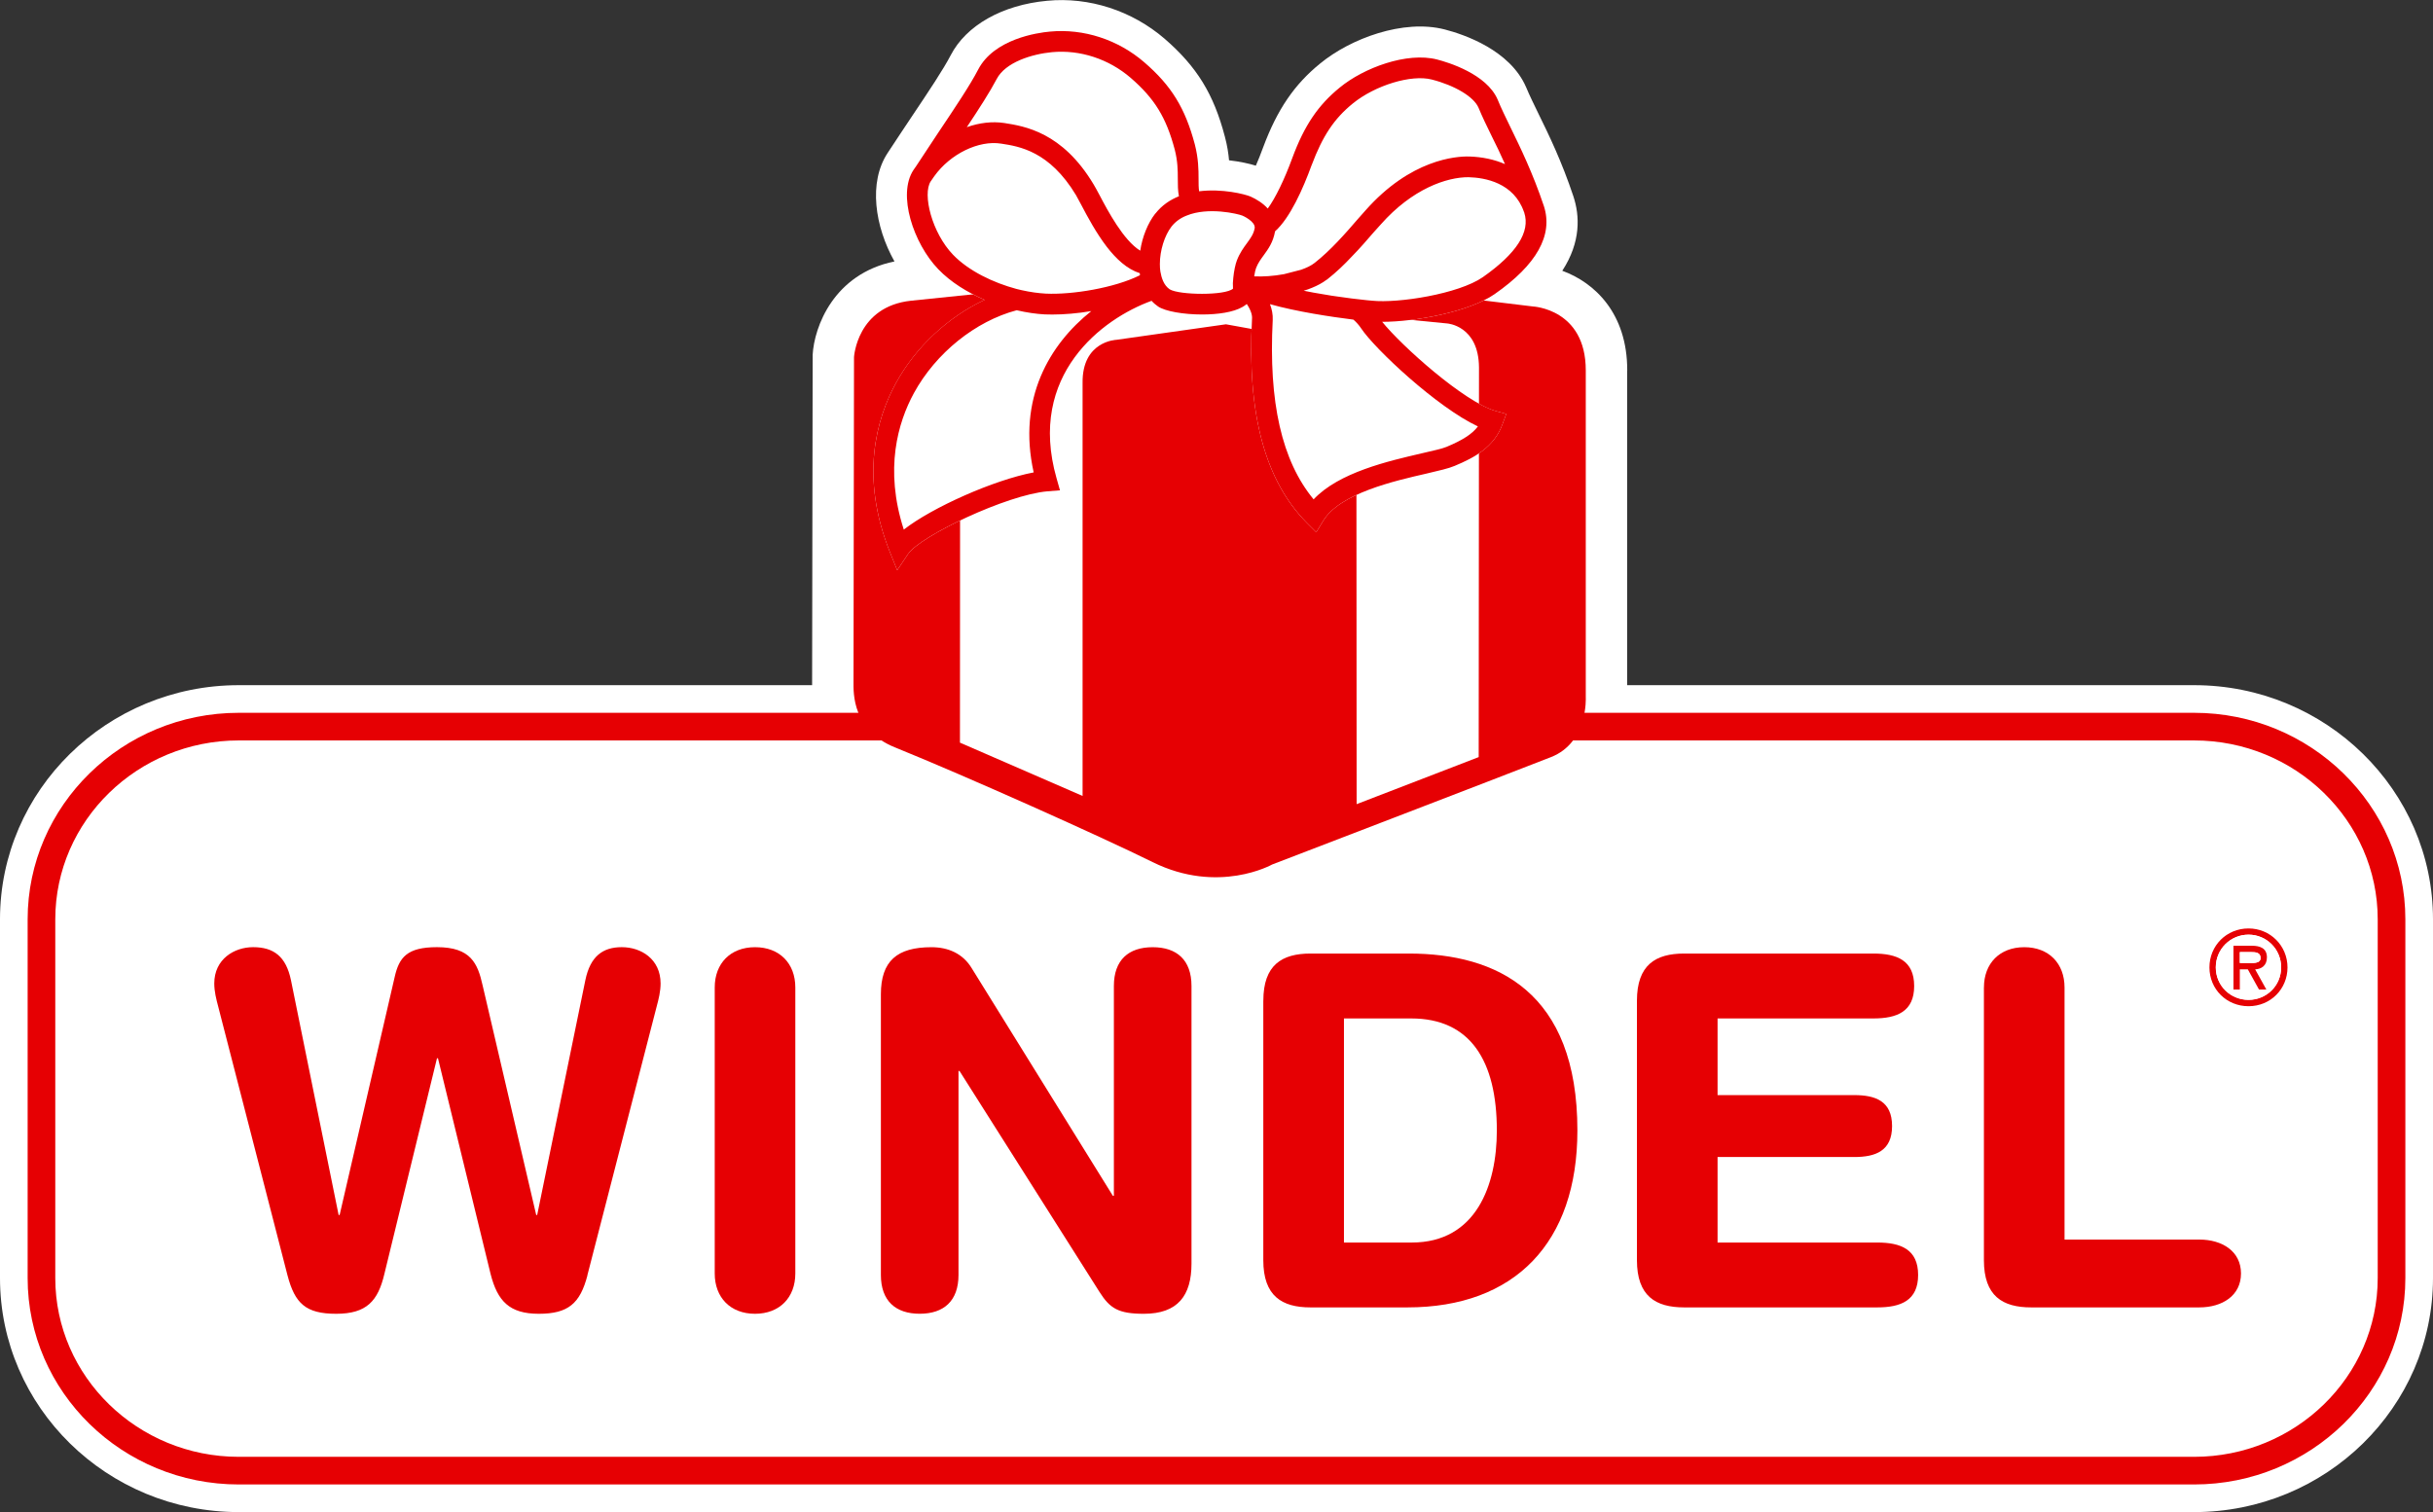<?xml version="1.0" encoding="UTF-8"?><svg id="Layer_2" xmlns="http://www.w3.org/2000/svg" viewBox="0 0 720 447.58"><rect x="0" y="0" width="720" height="447.58" fill="#333333" stroke="none"/><defs><style>.cls-1{fill:#fff;}.cls-2{fill:#e60003;}</style></defs><g id="Base"><g><path class="cls-1" d="M481.53,109.67v96.46c.04,1.43,0,3.07-.2,4.87-.12,1.31-.37,2.7-.74,4.09-.29,1.35-.7,2.74-1.23,4.09-1.06,2.82-2.58,5.6-4.66,8.18-2.66,3.35-6.34,6.26-11.24,8.18-13.7,5.36-74.54,28.7-81.9,31.53-4.7,2.45-12.43,4.83-21.71,4.83-1.72,0-3.52-.08-5.36-.25t-.08-.04c-4.5-.45-9.28-1.51-14.15-3.43-1.51-.57-3.07-1.23-4.62-2-14.6-7.24-53.77-24.78-75.4-33.57-2.62-1.06-5.85-2.7-8.91-5.23-2.54-2.09-4.95-4.74-6.87-8.18-.74-1.27-1.39-2.62-1.96-4.09-.45-1.27-.9-2.62-1.19-4.09-.61-2.45-.94-5.15-.98-8.18v-.9l.16-96.91c.45-8.26,6.22-23.96,24.21-27.64-5.81-10.35-7.77-23.43-2-32.14,2.45-3.76,4.91-7.4,7.16-10.8,4.99-7.44,9.28-13.86,11.49-18.11,4.58-8.83,15.25-14.88,28.54-16.11,12.39-1.19,25.07,2.9,34.76,11.24,9.53,8.26,14.52,16.36,17.83,28.99,.7,2.62,1.06,4.95,1.23,6.99,3.23,.37,5.97,.98,7.93,1.59,.7-1.55,1.39-3.35,2.17-5.44,4.17-11.2,9.24-18.61,16.89-24.82,8.96-7.36,24.58-13.21,36.84-10.06,5.68,1.47,19.3,6.05,24.08,17.09,1.06,2.54,2.33,5.11,3.68,7.89,3.07,6.26,6.87,14.07,10.3,24.37,1.92,5.77,2.29,13.53-3.27,22.08,9.53,3.48,19.26,12.55,19.22,29.52Z"/><path class="cls-1" d="M649.3,202.81H70.66C31.69,202.81,0,233.89,0,272.12v106.19c0,38.19,31.69,69.27,70.66,69.27H649.3c38.97,0,70.7-31.08,70.7-69.27v-106.19c0-38.23-31.73-69.31-70.7-69.31Z"/><path class="cls-1" d="M292.96,97.08l53.99-9.26,81.3,7.92s9.34,.59,9.43,13.03l-.09,115.33-36.12,13.93-.08-125.43s.69-9.46-8.94-11.24l-29.65-5.37-32.46,4.6s-10.14,.34-9.97,12.78v122.23l-36.29-15.78,.06-108.88s-.77-12.01,8.82-13.86Z"/><path class="cls-2" d="M649.3,210.99H70.66c-34.47,0-62.48,27.44-62.48,61.13v106.19c0,33.69,28.01,61.09,62.48,61.09H649.3c34.47,0,62.52-27.4,62.52-61.09v-106.19c0-33.69-28.05-61.13-62.52-61.13Zm54.34,167.32c0,29.15-24.37,52.91-54.34,52.91H70.66c-29.93,0-54.3-23.76-54.3-52.91v-106.19c0-29.2,24.37-52.95,54.3-52.95H649.3c29.97,0,54.34,23.76,54.34,52.95v106.19Z"/><g><path class="cls-2" d="M665.41,274.82c-6.5,0-11.57,5.07-11.57,11.53s5.07,11.49,11.57,11.49,11.53-5.07,11.53-11.49-5.11-11.53-11.53-11.53Zm0,21.14c-5.32,0-9.69-4.21-9.69-9.61s4.38-9.69,9.69-9.69,9.65,4.21,9.65,9.69-4.38,9.61-9.65,9.61Z"/><path class="cls-1" d="M665.41,276.66c-5.32,0-9.69,4.21-9.69,9.69s4.38,9.61,9.69,9.61,9.65-4.21,9.65-9.61-4.38-9.69-9.65-9.69Zm5.27,16.23h-2.17l-3.31-5.97h-2.37v5.97h-1.88v-12.96h5.44c2.37,0,4.46,.69,4.46,3.43,0,2.54-1.72,3.48-3.48,3.56l3.31,5.97Z"/><path class="cls-2" d="M670.85,283.37c0-2.74-2.09-3.43-4.46-3.43h-5.44v12.96h1.88v-5.97h2.37l3.31,5.97h2.17l-3.31-5.97c1.76-.08,3.48-1.02,3.48-3.56Zm-6.05,1.68h-1.96v-3.23h3.19c1.55,0,2.94,.12,2.94,1.76,0,1.76-2.41,1.47-4.17,1.47Z"/><path class="cls-1" d="M668.97,283.57c0,1.76-2.41,1.47-4.17,1.47h-1.96v-3.23h3.19c1.55,0,2.94,.12,2.94,1.76Z"/></g><g><path class="cls-2" d="M173.84,377.53c-2.18,8.29-5.67,11.35-14.4,11.35s-12.22-3.79-14.26-11.79l-15.57-63.85h-.29l-15.57,63.85c-1.89,8-5.24,11.79-14.26,11.79s-12.22-3.06-14.4-11.35l-20.51-79.57c-.58-2.18-1.17-4.5-1.17-6.84,0-7.27,5.97-10.76,11.49-10.76,6.11,0,9.74,2.76,11.2,9.74l14.11,69.53h.3l16.28-70.4c1.31-5.82,3.64-8.87,12.51-8.87,10.03,0,12.07,4.8,13.53,11.34l15.85,67.93h.29l14.26-69.53c1.45-6.98,5.09-9.74,10.77-9.74s11.49,3.49,11.49,10.76c0,2.33-.58,4.66-1.17,6.84l-20.51,79.57Z"/><path class="cls-2" d="M211.51,292.29c0-7.12,4.66-11.92,11.92-11.92s11.93,4.8,11.93,11.92v84.66c0,7.12-4.66,11.93-11.93,11.93s-11.92-4.81-11.92-11.93v-84.66Z"/><path class="cls-2" d="M260.68,294.33c0-9.89,4.8-13.96,14.98-13.96,4.94,0,9.3,1.88,11.92,6.25l41.75,67.34h.3v-62.1c0-7.72,4.36-11.49,11.49-11.49s11.48,3.78,11.48,11.49v82.18c0,9.46-4.07,14.84-14.1,14.84-7.56,0-10.04-1.61-13.09-6.41l-41.46-65.46h-.3v60.37c0,7.71-4.36,11.49-11.48,11.49s-11.49-3.79-11.49-11.49v-83.06Z"/><path class="cls-2" d="M373.86,296.22c0-10.62,5.53-13.97,13.96-13.97h29.09c26.04,0,49.89,11.35,49.89,52.37,0,33.17-18.47,52.37-50.33,52.37h-28.66c-8.43,0-13.96-3.35-13.96-13.97v-76.8Zm23.85,71.57h20.08c19.06,0,25.17-17.02,25.17-33.17,0-20.65-7.86-33.16-25.31-33.16h-19.93v66.33Z"/><path class="cls-2" d="M484.42,296.22c0-10.62,5.53-13.97,13.97-13.97h56c6.98,0,12.07,2.04,12.07,9.61s-5.09,9.6-12.07,9.6h-46.11v22.69h40.44c6.25,0,11.2,1.74,11.2,9.16s-4.95,9.17-11.2,9.17h-40.44v25.31h47.27c6.98,0,12.08,2.04,12.08,9.6s-5.1,9.6-12.08,9.6h-57.16c-8.44,0-13.97-3.35-13.97-13.97v-76.8Z"/><path class="cls-2" d="M587.11,292.29c0-7.12,4.66-11.92,11.93-11.92s11.92,4.8,11.92,11.92v74.62h39.86c6.84,0,12.36,3.49,12.36,10.04s-5.53,10.04-12.36,10.04h-49.75c-8.44,0-13.97-3.35-13.97-13.97v-80.73Z"/></g><g><path class="cls-2" d="M264.83,221.22c-12.61-5.11-12.27-16.01-12.25-19.42l.15-96.09s.85-14.99,16.87-16.7c18.04-1.92,92.71-9.38,92.71-9.38l91.3,11.08s15.68,.68,15.67,18.93c-.01,19.75,0,96.79,0,96.79,0,0,.73,13.34-10.29,17.67-14.62,5.73-82.52,31.79-82.52,31.79,0,0-15.87,8.95-35.39-.72-15.1-7.48-54.97-25.33-76.23-33.95Z"/><path class="cls-1" d="M292.96,97.08l53.99-9.26,81.3,7.92s9.34,.59,9.43,13.03l-.09,115.33-36.12,13.93-.08-125.43s.69-9.46-8.94-11.24l-29.65-5.37-32.46,4.6s-10.14,.34-9.97,12.78v122.23l-36.29-15.78,.06-108.88s-.77-12.01,8.82-13.86Z"/></g><path class="cls-1" d="M442.27,87.09c-7.56,5.23-23.51,8.18-33.24,8.18,5.81,7.2,24.25,23.72,33.53,26.37l3.19,.9-1.15,3.11c-2.41,6.62-8.22,9.81-14.15,12.27-1.72,.74-4.58,1.39-8.22,2.25-9.65,2.21-25.8,5.89-30.67,14.03l-2.04,3.35-2.78-2.78c-12.39-12.51-17.71-32.26-16.23-60.4,.08-.98-.25-2.41-1.55-4.38-.33,.29-.74,.57-1.23,.86-2.74,1.59-7.36,2.25-11.98,2.25-5.48,0-10.96-.94-13.04-2.37-.7-.49-1.35-1.02-1.92-1.68-14.56,5.27-36.84,21.92-28.13,52.5l1.02,3.6-3.72,.29c-11.98,1.02-37.62,13.21-41.22,18.52l-3.23,4.83-2.17-5.4c-8.91-22.29-3.97-39.46,1.76-49.93,5.85-10.75,15.58-19.71,26.29-24.7-5.11-2.21-10.02-5.19-13.74-9.08-7.32-7.61-12.14-22.08-7.32-29.36,.25-.37,.45-.7,.74-1.06,2.21-3.39,4.38-6.67,6.42-9.73,5.15-7.69,9.57-14.27,11.98-18.93,4.7-9.04,17.46-10.92,21.26-11.24,9.94-.94,20.12,2.37,27.89,9.08,8.06,6.95,12.1,13.58,14.97,24.33,1.06,4.13,1.1,7.48,1.1,10.14,0,1.43,0,2.62,.16,3.72,6.87-.86,13.53,.86,15.21,1.55,1.84,.82,3.72,2,5.11,3.56,2.25-3.11,4.87-8.42,7.28-15.01,3.56-9.61,7.65-15.62,14.03-20.81,7.12-5.85,19.87-10.59,28.79-8.3,3.35,.86,14.64,4.29,17.91,11.82,1.06,2.62,2.41,5.32,3.84,8.3,2.94,6.01,6.58,13.49,9.85,23.23,2.82,8.63-2.09,17.42-14.6,26.13Z"/><path class="cls-2" d="M456.87,60.96c-3.27-9.73-6.91-17.21-9.85-23.23-1.43-2.98-2.78-5.68-3.84-8.3-3.27-7.52-14.56-10.96-17.91-11.82-8.91-2.29-21.67,2.45-28.79,8.3-6.38,5.19-10.47,11.2-14.03,20.81-2.41,6.58-5.03,11.9-7.28,15.01-1.39-1.55-3.27-2.74-5.11-3.56-1.68-.7-8.34-2.41-15.21-1.55-.16-1.1-.16-2.29-.16-3.72,0-2.66-.04-6.01-1.1-10.14-2.86-10.75-6.91-17.38-14.97-24.33-7.77-6.71-17.95-10.02-27.89-9.08-3.8,.33-16.56,2.21-21.26,11.24-2.41,4.66-6.83,11.24-11.98,18.93-2.04,3.07-4.21,6.34-6.42,9.73-.29,.37-.49,.7-.74,1.06-4.83,7.28,0,21.75,7.32,29.36,3.72,3.88,8.63,6.87,13.74,9.08-10.71,4.99-20.45,13.94-26.29,24.7-5.72,10.47-10.67,27.64-1.76,49.93l2.17,5.4,3.23-4.83c3.6-5.32,29.24-17.5,41.22-18.52l3.72-.29-1.02-3.6c-8.71-30.59,13.58-47.23,28.13-52.5,.57,.65,1.23,1.19,1.92,1.68,2.09,1.43,7.56,2.37,13.04,2.37,4.62,0,9.24-.65,11.98-2.25,.49-.29,.9-.57,1.23-.86,1.31,1.96,1.64,3.39,1.55,4.38-1.47,28.13,3.84,47.88,16.23,60.4l2.78,2.78,2.04-3.35c4.87-8.14,21.02-11.82,30.67-14.03,3.64-.86,6.5-1.51,8.22-2.25,5.93-2.45,11.74-5.64,14.15-12.27l1.15-3.11-3.19-.9c-9.28-2.66-27.72-19.18-33.53-26.37,9.73,0,25.68-2.94,33.24-8.18,12.51-8.71,17.42-17.5,14.6-26.13Zm-28.79,71.31c-1.23,.53-4.01,1.14-7.2,1.88-10.06,2.33-24.66,5.68-32.14,13.66-9.41-11.37-13.37-28.79-12.1-53.12,.08-1.59-.25-3.19-.82-4.66,7.81,2.21,18.11,3.76,24.7,4.58,.9,.78,1.68,1.68,2.25,2.54,4.05,6.13,22.53,23.43,34.59,29.07-1.68,2.25-4.58,4.09-9.28,6.05Zm-84.68-51.81c-.12-.74-.16-1.51-.16-2.33,0-3.93,1.35-8.38,3.48-11.12,1.19-1.47,2.7-2.53,4.42-3.19,6.42-2.66,15.21-.53,16.52,0,.04,0,3.93,1.72,3.64,3.72-.33,1.76-1.15,2.86-2.25,4.38-1.02,1.39-2.17,2.94-3.03,5.19-.41,1.06-.86,3.07-1.06,5.19v.04c-.12,.98-.16,1.96-.08,2.9v.2c-2.29,2.09-15.87,1.92-18.73,.2-1.8-1.23-2.45-3.48-2.74-5.19Zm-37.5,59.37c-11.82,2.25-30.01,10.35-38.44,16.93-5.81-17.95-1.72-31.73,2.99-40.4,6.5-11.9,18.24-21.3,30.42-24.53,2.94,.69,5.81,1.1,8.3,1.23,.7,.04,1.47,.04,2.25,.04,3.43,0,7.44-.33,11.53-1.02-12.39,9.85-21.92,25.96-17.05,47.76Zm-30.46-86.16c.25-.37,.45-.69,.7-1.02,.12-.16,.25-.37,.37-.53,4.7-6.54,13.09-10.67,19.75-9.61,5.36,.82,14.31,2.21,22.16,15.25,.41,.7,.94,1.68,1.55,2.86,1.88,3.6,4.46,8.38,7.56,12.43,2.78,3.6,6.01,6.62,9.77,7.81,0,.16,0,.37,.04,.53v.08c-7.52,3.76-20.08,5.81-27.85,5.44-2.21-.12-4.62-.45-7.16-1.02-.53-.12-1.02-.25-1.55-.37-6.83-1.84-14.07-5.28-18.73-10.1-6.3-6.54-9.12-17.95-6.62-21.75Zm35.86-38.23c8.3-.78,16.81,2,23.31,7.61,7.12,6.17,10.51,11.74,13.04,21.26,.86,3.39,.9,6.05,.9,8.63,0,1.76,0,3.43,.33,5.15-2.62,1.06-5.03,2.66-6.95,5.11h-.04c-2.25,2.9-3.84,6.91-4.46,11-4.95-3.03-9.61-11.82-12.06-16.48-.65-1.23-1.23-2.29-1.72-3.11-9.28-15.54-20.49-17.26-26.46-18.2-3.56-.53-7.36-.08-11.08,1.23,3.72-5.6,6.83-10.43,8.83-14.23,2.58-4.99,10.43-7.4,16.36-7.97Zm76.87,33.41c3.23-8.59,6.62-13.7,12.14-18.2,6.62-5.4,17.34-8.67,23.39-7.11,6.87,1.76,12.43,5.11,13.82,8.3,1.1,2.66,2.45,5.48,3.97,8.55,1.27,2.54,2.58,5.23,3.88,8.18-3.11-1.35-6.67-2.13-10.63-2.25-3.8-.08-17.26,.78-30.71,16.03l-2.21,2.49c-3.56,4.13-8.01,9.24-12.76,12.96-1.02,.82-2.41,1.47-4.01,2.04l-5.07,1.31c-3.07,.57-6.26,.78-8.79,.65h-.04c.16-1.15,.41-2.09,.57-2.49,.57-1.47,1.39-2.58,2.25-3.76,1.31-1.8,2.78-3.8,3.35-7.03v-.04c4.46-3.97,8.3-12.64,10.84-19.63Zm17.83,40.15c-.9-.08-1.88-.16-2.86-.29-2.04-.2-4.21-.49-6.46-.82h-.04c-1.68-.2-3.35-.49-5.03-.78-1.96-.33-3.93-.65-5.81-1.06,.86-.25,1.68-.53,2.45-.86,1.59-.65,3.07-1.43,4.25-2.33,.04,0,.08-.04,.12-.08h.04c.08-.08,.12-.12,.2-.16,2.54-2,4.99-4.33,7.2-6.71,2.41-2.45,4.58-4.99,6.38-7.07l2.17-2.41c9.32-10.55,19.55-14.03,25.97-13.98,4.87,.12,13.41,1.64,16.4,10.26,.04,.04,.04,.12,.08,.16v.04c1.88,5.72-2.29,12.14-12.27,19.14-7.16,4.95-24.94,7.77-32.79,6.95Z"/></g></g></svg>